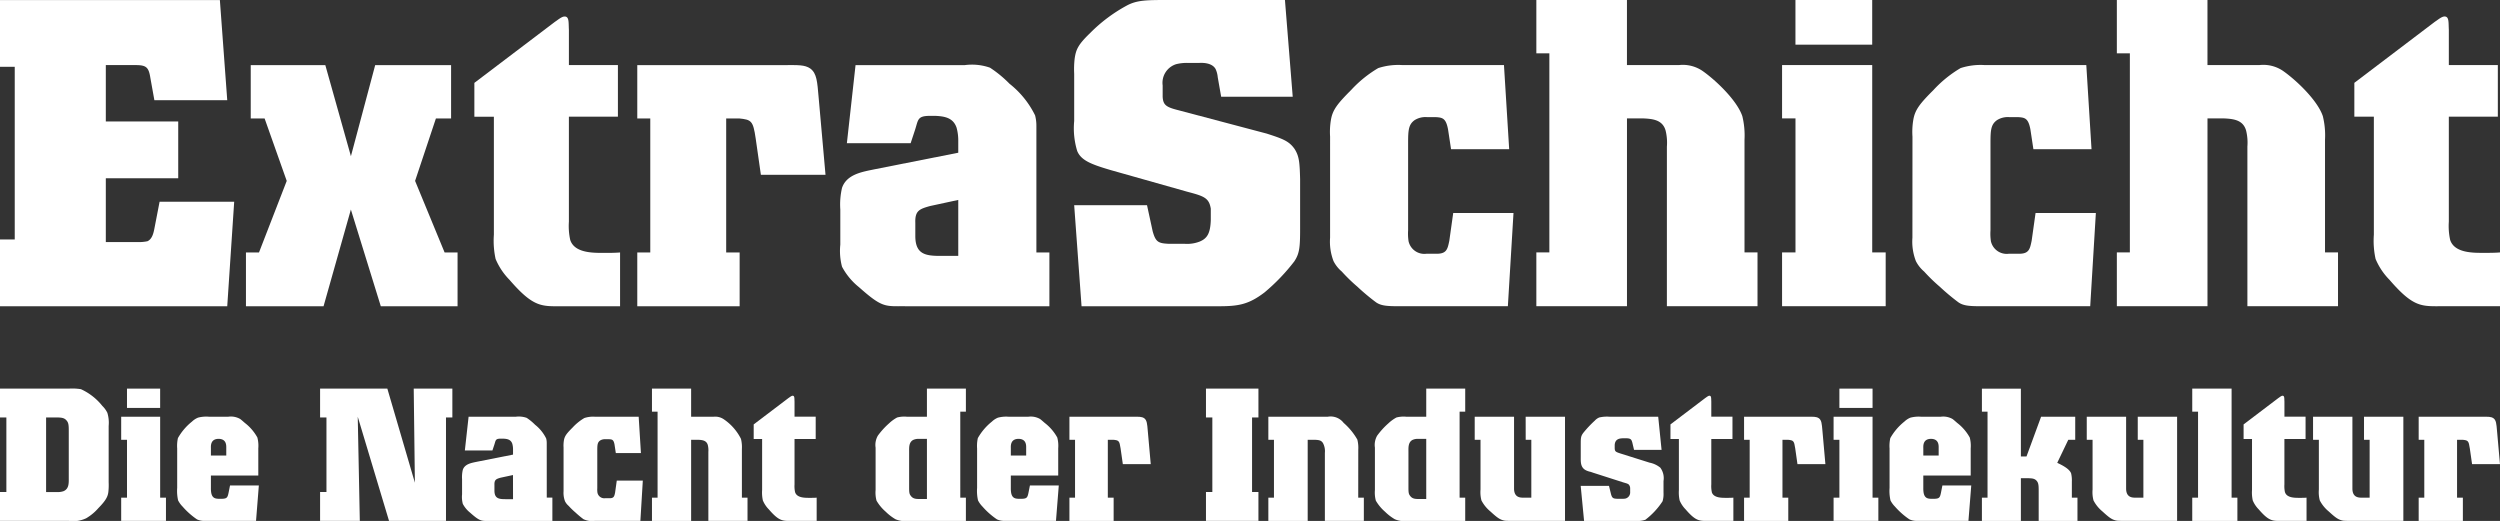<svg xmlns="http://www.w3.org/2000/svg" xmlns:xlink="http://www.w3.org/1999/xlink" width="291.184" height="60.673" viewBox="0 0 291.184 60.673">
  <rect x="0" y="0" width="291.184" height="60.673" fill="#333333" stroke="none"/>
  <defs>
    <clipPath id="clip-path">
      <rect id="Rechteck_142" data-name="Rechteck 142" width="291.184" height="60.673" fill="none"/>
    </clipPath>
  </defs>
  <g id="Gruppe_152" data-name="Gruppe 152" transform="translate(0 0)">
    <g id="Gruppe_151" data-name="Gruppe 151" transform="translate(0 0)" clip-path="url(#clip-path)">
      <path id="Pfad_28" data-name="Pfad 28" d="M161.141,39.976h16.82V33.712h-1.515v-14.7a4.8,4.8,0,0,0-.151-1.265,10.643,10.643,0,0,0-2.982-3.687,13.52,13.52,0,0,0-2.273-1.869,6.367,6.367,0,0,0-2.929-.3H155.382l-1.009,9.095H161.8l.5-1.515c.4-1.214.254-1.669,1.769-1.669h.6c1.061.051,2.071.2,2.477,1.365a5.58,5.58,0,0,1,.2,1.566v1.364l-9.7,1.919c-1.414.3-3.283.556-3.838,2.172a8.506,8.506,0,0,0-.2,2.527V32.8a7.137,7.137,0,0,0,.2,2.575,7.637,7.637,0,0,0,1.969,2.376c2.729,2.425,3.031,2.222,5.355,2.222m1.212-9.7c-.05-1.414.455-1.616,1.719-1.968l3.283-.71v6.519h-2.072c-1.769,0-2.93-.2-2.93-2.324Z" transform="translate(-55.734 -4.308)" fill="#fff"/>
      <path id="Pfad_29" data-name="Pfad 29" d="M136.656,12.3c-.656-.454-1.466-.4-2.981-.4H116.5v6.214h1.514v15.61H116.5v6.264h11.922V33.722h-1.567V18.112h1.515c1.415.151,1.617.253,1.92,2.326l.607,4.242h7.527l-.808-9.093c-.152-1.718-.2-2.728-.96-3.284" transform="translate(-42.274 -4.317)" fill="#fff"/>
      <path id="Pfad_30" data-name="Pfad 30" d="M103.688,36.763V30.5c-.6.05-1.212.05-1.817.05-1.262,0-3.485.052-3.99-1.514a7.569,7.569,0,0,1-.154-2.123V14.687h5.709V8.675H97.728V4.586c-.048-.86.052-1.569-.5-1.569-.355,0-.859.457-1.111.608l-9.4,7.123v3.94H88.99V28.429a9.9,9.9,0,0,0,.2,2.827,7.686,7.686,0,0,0,1.615,2.427c2.881,3.333,3.79,3.08,6.367,3.08Z" transform="translate(-31.466 -1.095)" fill="#fff"/>
      <path id="Pfad_31" data-name="Pfad 31" d="M64.662,25.387l2.426-7.274h1.767V11.9h-8.84L57.187,22.51,54.206,11.9H45.519v6.214h1.616l2.576,7.274-3.231,8.336H44.962v6.264H54l3.183-11.264,3.485,11.264h8.941V33.722H68.1Z" transform="translate(-16.315 -4.317)" fill="#fff"/>
      <path id="Pfad_32" data-name="Pfad 32" d="M27.277,23.5H18.588l-.607,3.133c-.1.505-.252,1.212-.807,1.467a4.839,4.839,0,0,1-1.062.1H12.325V20.768h8.434V14.152H12.325V7.583h3.434c1.313,0,1.565.254,1.768,1.566l.454,2.526h8.487L25.609.006H0V7.784H1.716V27.891H0v7.78H26.468Z" transform="translate(0 -0.002)" fill="#fff"/>
      <path id="Pfad_33" data-name="Pfad 33" d="M445.535,30.544c-1.261,0-3.486.051-3.99-1.514a7.607,7.607,0,0,1-.153-2.123V14.682H447.1V8.67h-5.707V4.579c-.05-.86.051-1.567-.5-1.567-.352,0-.858.455-1.113.606l-9.393,7.123v3.941h2.273V28.422a9.853,9.853,0,0,0,.2,2.83,7.643,7.643,0,0,0,1.614,2.425c2.88,3.335,3.787,3.081,6.364,3.081h6.517V30.493c-.606.051-1.213.051-1.818.051" transform="translate(-156.168 -1.093)" fill="#fff"/>
      <path id="Pfad_34" data-name="Pfad 34" d="M402.18,17.075V35.664h10.554V29.4h-1.513V16.267a9.346,9.346,0,0,0-.252-2.73c-.605-1.819-3.031-4.141-4.6-5.251a4.077,4.077,0,0,0-2.779-.708h-6.06V0H386.975V6.213h1.516V29.4h-1.516v6.264h10.557V13.789H399.4c1.112.052,2.275.153,2.629,1.416a5.933,5.933,0,0,1,.151,1.869" transform="translate(-140.418 0)" fill="#fff"/>
      <path id="Pfad_35" data-name="Pfad 35" d="M349.6,32a6.281,6.281,0,0,0,.405,2.728,3.9,3.9,0,0,0,.959,1.213,19.719,19.719,0,0,0,1.82,1.767,25.665,25.665,0,0,0,2.171,1.818c.658.456,1.465.456,3.03.456h12.324l.658-10.861h-7.023l-.456,3.234c-.2.958-.3,1.516-1.461,1.516h-1.213a1.882,1.882,0,0,1-2.073-1.464,5.984,5.984,0,0,1-.048-1.267V20.986c0-1.515.048-2.171.757-2.678a2.373,2.373,0,0,1,1.413-.353h1.011c.808.051,1.212.1,1.465,1.414l.352,2.324h6.77l-.608-9.8H357.988a7.529,7.529,0,0,0-2.779.353,13.823,13.823,0,0,0-3.132,2.528c-1.616,1.616-2.172,2.322-2.371,3.485a8.416,8.416,0,0,0-.1,1.97Z" transform="translate(-126.854 -4.315)" fill="#fff"/>
      <rect id="Rechteck_139" data-name="Rechteck 139" width="8.94" height="5.202" transform="translate(209.123)" fill="#fff"/>
      <path id="Pfad_36" data-name="Pfad 36" d="M336.272,11.893h-10.5v6.212h1.563v15.61h-1.563V39.98H337.84V33.715h-1.568Z" transform="translate(-118.208 -4.315)" fill="#fff"/>
      <path id="Pfad_37" data-name="Pfad 37" d="M296.059,35.665h10.556V29.4H305.1V16.268a9.439,9.439,0,0,0-.252-2.73c-.608-1.819-3.033-4.141-4.6-5.251a4.077,4.077,0,0,0-2.777-.708h-6.063V0H280.855V6.214h1.516V29.4h-1.516v6.264h10.556V13.79h1.871c1.111.052,2.273.153,2.628,1.416a5.931,5.931,0,0,1,.15,1.869Z" transform="translate(-101.911 0)" fill="#fff"/>
      <path id="Pfad_38" data-name="Pfad 38" d="M243.145,32a6.3,6.3,0,0,0,.4,2.728,3.907,3.907,0,0,0,.961,1.213,19.768,19.768,0,0,0,1.818,1.767,25.474,25.474,0,0,0,2.171,1.818c.657.456,1.465.456,3.032.456h12.325l.656-10.861h-7.021l-.454,3.234c-.2.958-.3,1.516-1.467,1.516h-1.212a1.88,1.88,0,0,1-2.07-1.464,6,6,0,0,1-.051-1.267V20.986c0-1.515.051-2.171.758-2.678a2.377,2.377,0,0,1,1.414-.353h1.012c.807.051,1.211.1,1.464,1.414l.354,2.324h6.769l-.607-9.8H251.531a7.536,7.536,0,0,0-2.779.353,13.811,13.811,0,0,0-3.132,2.528c-1.615,1.616-2.173,2.322-2.374,3.485a8.487,8.487,0,0,0-.1,1.97Z" transform="translate(-88.225 -4.315)" fill="#fff"/>
      <path id="Pfad_39" data-name="Pfad 39" d="M222.017,30.411c.607-.909.658-1.716.658-3.787v-5.76c-.05-1.919-.1-2.675-.658-3.534-.655-.912-1.362-1.163-3.233-1.77l-10.3-2.727c-1.416-.354-1.767-.607-1.819-1.567V9.952a2.276,2.276,0,0,1,1.565-2.475,5.12,5.12,0,0,1,1.314-.15h1.414c.15,0,1.414-.1,1.869.706a2.852,2.852,0,0,1,.253.96l.4,2.273h8.334L220.908,0H207.421c-2.627,0-3.738,0-4.952.657a18.168,18.168,0,0,0-4.241,3.181c-1.414,1.364-1.667,1.92-1.818,3.033a10.812,10.812,0,0,0-.05,1.716V14.1a9.028,9.028,0,0,0,.352,3.486c.454,1.11,1.667,1.564,3.889,2.221l8.942,2.528c1.918.505,2.526.706,2.728,1.97v1.313c-.05,1.618-.455,2.173-1.314,2.526a4.037,4.037,0,0,1-1.718.254h-1.817c-1.263-.052-1.567-.2-1.921-1.464l-.657-3.032h-8.484l.858,11.769h15.862c2.324,0,3.535-.15,5.455-1.616a22.856,22.856,0,0,0,3.484-3.638" transform="translate(-71.246 0)" fill="#fff"/>
      <path id="Pfad_40" data-name="Pfad 40" d="M12.656,75.384a3.962,3.962,0,0,0-.152-1.527,2.934,2.934,0,0,0-.589-.807,6.765,6.765,0,0,0-2.487-1.943,6.312,6.312,0,0,0-1.419-.065H0V74.4H.742v8.685H0v3.36H8.008a3.547,3.547,0,0,0,2.03-.305,5.714,5.714,0,0,0,1.418-1.178c.895-.917,1.135-1.375,1.179-2.03a7.106,7.106,0,0,0,.021-.96ZM7.419,82.979a2.065,2.065,0,0,1-.807.109H5.369V74.4h1.2c.654,0,.939.066,1.179.35.24.261.261.568.261,1.222v5.477c0,.567.044,1.244-.589,1.528" transform="translate(0 -25.777)" fill="#fff"/>
      <rect id="Rechteck_140" data-name="Rechteck 140" width="3.862" height="2.248" transform="translate(14.791 45.264)" fill="#fff"/>
      <path id="Pfad_41" data-name="Pfad 41" d="M26.692,76.181H22.153v2.684h.677v6.742h-.677v2.707h5.215V85.607h-.676Z" transform="translate(-8.038 -27.643)" fill="#fff"/>
      <path id="Pfad_42" data-name="Pfad 42" d="M38.37,85.062c-.11.524-.2.655-.721.676H37.17c-.328-.021-.742-.065-.83-.807a3.231,3.231,0,0,1-.022-.457V83.033h5.52V79.869A3.827,3.827,0,0,0,41.73,78.6a5.494,5.494,0,0,0-1.462-1.7c-.153-.131-.393-.35-.545-.458a2.166,2.166,0,0,0-1.376-.263H36.079a3.755,3.755,0,0,0-1.265.109,2.262,2.262,0,0,0-.7.459,6.617,6.617,0,0,0-1.637,1.92,4.159,4.159,0,0,0-.087,1.2v4.6a4.939,4.939,0,0,0,.109,1.462,2.919,2.919,0,0,0,.524.72A8.76,8.76,0,0,0,34.7,88.139a2.009,2.009,0,0,0,.829.175h6.045l.327-4.125H38.544Zm-1.179-6.306c.982,0,.917.808.917,1.114V80.7h-1.79v-.829c0-.24-.087-1.091.872-1.114" transform="translate(-11.753 -27.643)" fill="#fff"/>
      <path id="Pfad_43" data-name="Pfad 43" d="M69.555,82,66.347,71.043H58.514V74.4h.742v8.685h-.742v3.36h4.626L62.9,74.316l3.644,12.133h6.634V74.4h.742v-3.36h-4.5Z" transform="translate(-21.232 -25.779)" fill="#fff"/>
      <path id="Pfad_44" data-name="Pfad 44" d="M94.326,79.254a2.052,2.052,0,0,0-.066-.546,4.612,4.612,0,0,0-1.288-1.593,5.935,5.935,0,0,0-.982-.807,2.762,2.762,0,0,0-1.265-.131h-5.5l-.436,3.929H88l.219-.656c.175-.524.109-.72.764-.72h.262c.458.022.895.087,1.068.589A2.4,2.4,0,0,1,90.4,80v.589l-4.189.829c-.612.131-1.419.24-1.659.939a3.68,3.68,0,0,0-.087,1.091v1.767a3.1,3.1,0,0,0,.087,1.112,3.283,3.283,0,0,0,.852,1.026c1.177,1.047,1.309.961,2.313.961h7.266V85.6h-.654ZM90.4,85.779h-.9c-.763,0-1.265-.087-1.265-1v-.655c-.022-.611.2-.7.742-.851l1.418-.305Z" transform="translate(-30.646 -27.639)" fill="#fff"/>
      <path id="Pfad_45" data-name="Pfad 45" d="M109.024,85.019c-.087.414-.131.654-.633.654h-.524a.812.812,0,0,1-.895-.633,2.538,2.538,0,0,1-.022-.544V80.11c0-.655.022-.939.327-1.157a1.022,1.022,0,0,1,.611-.152h.436c.349.021.524.043.633.611l.152,1h2.924l-.262-4.233h-5.128a3.247,3.247,0,0,0-1.2.153,5.949,5.949,0,0,0-1.353,1.091c-.7.7-.938,1-1.025,1.5a3.678,3.678,0,0,0-.043.851v5.086a2.723,2.723,0,0,0,.174,1.177,1.693,1.693,0,0,0,.415.525,8.409,8.409,0,0,0,.785.763,11.132,11.132,0,0,0,.939.786,2.263,2.263,0,0,0,1.309.2h5.325l.284-4.692H109.22Z" transform="translate(-37.382 -27.643)" fill="#fff"/>
      <path id="Pfad_46" data-name="Pfad 46" d="M129.659,78.069a4.024,4.024,0,0,0-.109-1.178,5.992,5.992,0,0,0-1.986-2.269,1.766,1.766,0,0,0-1.2-.306h-2.618V71.042h-4.561v2.684h.654V83.743h-.654v2.706h4.561V77h.807c.48.022.981.066,1.135.611a2.55,2.55,0,0,1,.065.808v8.03h4.561V83.743h-.654Z" transform="translate(-43.248 -25.778)" fill="#fff"/>
      <path id="Pfad_47" data-name="Pfad 47" d="M142.6,83.583a3.324,3.324,0,0,1-.065-.916V77.385H145v-2.6h-2.465V73.021c-.022-.371.021-.677-.218-.677-.153,0-.371.2-.48.262l-4.059,3.077v1.7h.982v5.936a4.315,4.315,0,0,0,.087,1.221,3.312,3.312,0,0,0,.7,1.047c1.244,1.441,1.637,1.332,2.75,1.332h2.816V84.215c-.262.022-.524.022-.786.022-.545,0-1.506.022-1.724-.654" transform="translate(-49.993 -26.251)" fill="#fff"/>
      <path id="Pfad_48" data-name="Pfad 48" d="M166.044,74.317H163.73a3.288,3.288,0,0,0-1.156.087,4.485,4.485,0,0,0-.96.7,8.906,8.906,0,0,0-1.288,1.419,2.172,2.172,0,0,0-.261,1.4V82.85a3.611,3.611,0,0,0,.109,1.243,5.064,5.064,0,0,0,1.07,1.287,5.793,5.793,0,0,0,1.133.873,2.608,2.608,0,0,0,1.353.2h6.852V83.743h-.654V73.727h.654V71.043h-4.539Zm0,9.58h-.785c-.415,0-.83.022-1.112-.393-.176-.219-.176-.48-.176-1.026v-4.1c0-.459-.043-1.068.459-1.353a1.439,1.439,0,0,1,.633-.131h.981Z" transform="translate(-58.081 -25.778)" fill="#fff"/>
      <path id="Pfad_49" data-name="Pfad 49" d="M184.6,85.062c-.109.524-.2.655-.721.676H183.4c-.328-.021-.742-.065-.829-.807a3.14,3.14,0,0,1-.022-.457V83.033h5.52V79.869a3.827,3.827,0,0,0-.109-1.266,5.485,5.485,0,0,0-1.462-1.7c-.153-.131-.393-.35-.545-.458a2.169,2.169,0,0,0-1.376-.263H182.31a3.755,3.755,0,0,0-1.265.109,2.254,2.254,0,0,0-.7.459,6.606,6.606,0,0,0-1.637,1.92,4.13,4.13,0,0,0-.087,1.2v4.6a4.911,4.911,0,0,0,.11,1.462,2.894,2.894,0,0,0,.523.72,8.739,8.739,0,0,0,1.681,1.484,2.006,2.006,0,0,0,.828.175h6.045l.327-4.125h-3.361Zm-1.179-6.306c.982,0,.916.808.916,1.114V80.7H182.55v-.829c0-.24-.087-1.091.872-1.114" transform="translate(-64.815 -27.643)" fill="#fff"/>
      <path id="Pfad_50" data-name="Pfad 50" d="M204.209,76.356c-.284-.2-.632-.175-1.288-.175H195.5v2.684h.654v6.743H195.5v2.706h5.15V85.608h-.678V78.865h.656c.612.066.7.108.83,1l.262,1.833h3.251l-.35-3.928c-.065-.742-.087-1.179-.414-1.418" transform="translate(-70.94 -27.642)" fill="#fff"/>
      <path id="Pfad_51" data-name="Pfad 51" d="M220.461,74.4h.742v8.685h-.742v3.36h6.11v-3.36h-.742V74.4h.742v-3.36h-6.11Z" transform="translate(-79.997 -25.779)" fill="#fff"/>
      <path id="Pfad_52" data-name="Pfad 52" d="M242.337,80.021a3.861,3.861,0,0,0-.109-1.179,7.492,7.492,0,0,0-1.593-1.941,1.911,1.911,0,0,0-1.855-.72h-6.917v2.684h.654v6.743h-.654v2.706h4.582V78.865h.785c.59.022.808.086,1,.393a2.008,2.008,0,0,1,.217,1.133v7.922h4.539V85.608h-.654Z" transform="translate(-84.134 -27.643)" fill="#fff"/>
      <path id="Pfad_53" data-name="Pfad 53" d="M257.323,74.317H255.01a3.289,3.289,0,0,0-1.156.087,4.5,4.5,0,0,0-.961.7,8.931,8.931,0,0,0-1.288,1.419,2.177,2.177,0,0,0-.261,1.4V82.85a3.611,3.611,0,0,0,.109,1.243,5.059,5.059,0,0,0,1.069,1.287,5.773,5.773,0,0,0,1.135.873,2.605,2.605,0,0,0,1.353.2h6.852V83.743h-.654V73.727h.654V71.043h-4.539Zm0,9.58h-.785c-.415,0-.83.022-1.113-.393-.175-.219-.175-.48-.175-1.026v-4.1c0-.459-.044-1.068.458-1.353a1.436,1.436,0,0,1,.633-.131h.981Z" transform="translate(-91.203 -25.778)" fill="#fff"/>
      <path id="Pfad_54" data-name="Pfad 54" d="M275.527,78.865h.655v6.743h-.9c-.37,0-1.09,0-1.112-1.026v-8.4h-4.582v2.684h.677v5.8a3.753,3.753,0,0,0,.109,1.266A4.122,4.122,0,0,0,271.4,87.2c.786.719,1.135,1,1.724,1.09.24.022.7.022.72.022h6.262V76.181h-4.583Z" transform="translate(-97.824 -27.643)" fill="#fff"/>
      <path id="Pfad_55" data-name="Pfad 55" d="M296.98,81.526l-3.4-1.07c-.523-.173-.633-.218-.654-.588v-.393c.043-.763.654-.763.916-.785h.436c.567,0,.611.2.7.5l.2.851h3.207l-.392-3.863H292.31a4.036,4.036,0,0,0-1.179.087,1.458,1.458,0,0,0-.524.371,13.085,13.085,0,0,0-1.353,1.441c-.283.393-.283.589-.283,1.4V80.85c0,.589-.044,1.244.61,1.572a2.177,2.177,0,0,0,.524.175c.153.044.3.109.458.152l3.4,1.091c.371.109.59.153.677.349a.626.626,0,0,1,.087.327v.436a.736.736,0,0,1-.567.764,1.8,1.8,0,0,1-.305.022h-.633c-.458-.022-.589-.065-.721-.523l-.24-.982h-3.295l.393,4.08h5.848a3.229,3.229,0,0,0,1.288-.131,8.617,8.617,0,0,0,2.008-2.159,2.983,2.983,0,0,0,.108-.982V83.665a2.056,2.056,0,0,0-.371-1.55,2.843,2.843,0,0,0-1.265-.589" transform="translate(-104.856 -27.642)" fill="#fff"/>
      <path id="Pfad_56" data-name="Pfad 56" d="M310.194,83.583a3.324,3.324,0,0,1-.065-.916V77.385h2.466v-2.6h-2.466V73.021c-.022-.371.022-.677-.217-.677-.154,0-.371.2-.48.262l-4.059,3.077v1.7h.982v5.936a4.315,4.315,0,0,0,.087,1.221,3.312,3.312,0,0,0,.7,1.047c1.244,1.441,1.637,1.332,2.75,1.332H312.7V84.215c-.263.022-.524.022-.787.022-.544,0-1.506.022-1.723-.654" transform="translate(-110.808 -26.251)" fill="#fff"/>
      <path id="Pfad_57" data-name="Pfad 57" d="M327.534,76.356c-.284-.2-.632-.175-1.288-.175h-7.419v2.684h.654v6.743h-.654v2.706h5.15V85.608H323.3V78.865h.655c.612.066.7.108.83,1l.261,1.833H328.3l-.349-3.928c-.066-.742-.089-1.179-.415-1.418" transform="translate(-115.69 -27.642)" fill="#fff"/>
      <rect id="Rechteck_141" data-name="Rechteck 141" width="3.862" height="2.248" transform="translate(214.241 45.264)" fill="#fff"/>
      <path id="Pfad_58" data-name="Pfad 58" d="M339.731,76.181h-4.539v2.684h.677v6.742h-.677v2.707h5.215V85.607h-.676Z" transform="translate(-121.628 -27.643)" fill="#fff"/>
      <path id="Pfad_59" data-name="Pfad 59" d="M351.409,85.062c-.11.524-.2.655-.721.676h-.479c-.328-.021-.742-.065-.83-.807a3.234,3.234,0,0,1-.022-.457V83.033h5.52V79.869a3.826,3.826,0,0,0-.109-1.266,5.485,5.485,0,0,0-1.462-1.7c-.153-.131-.393-.35-.545-.458a2.167,2.167,0,0,0-1.376-.263h-2.269a3.755,3.755,0,0,0-1.265.109,2.248,2.248,0,0,0-.7.459,6.605,6.605,0,0,0-1.637,1.92,4.128,4.128,0,0,0-.087,1.2v4.6a4.936,4.936,0,0,0,.109,1.462,2.9,2.9,0,0,0,.524.72,8.76,8.76,0,0,0,1.681,1.484,2.008,2.008,0,0,0,.828.175h6.045l.328-4.125h-3.361Zm-1.179-6.306c.982,0,.916.808.916,1.114V80.7h-1.788v-.829c0-.24-.087-1.091.872-1.114" transform="translate(-125.343 -27.643)" fill="#fff"/>
      <path id="Pfad_60" data-name="Pfad 60" d="M372.783,81.889a3.538,3.538,0,0,0-.087-.982c-.218-.568-1.156-1-1.615-1.222L372.368,77h.808V74.317H369.2l-1.7,4.627h-.654v-7.9h-4.539v2.684h.655V83.743h-.655V86.45h4.539V81.475h.83c.392.022.763,0,1.026.327.218.261.218.611.218,1.265V86.45h4.517V83.743h-.654Z" transform="translate(-131.467 -25.778)" fill="#fff"/>
      <path id="Pfad_61" data-name="Pfad 61" d="M387.417,78.865h.656v6.743h-.9c-.371,0-1.091,0-1.112-1.026v-8.4h-4.584v2.684h.677v5.8a3.732,3.732,0,0,0,.11,1.266,4.1,4.1,0,0,0,1.025,1.267c.786.719,1.135,1,1.724,1.09.24.022.7.022.72.022H392V76.181h-4.583Z" transform="translate(-138.425 -27.643)" fill="#fff"/>
      <path id="Pfad_62" data-name="Pfad 62" d="M405.341,71.043h-4.583v2.684h.676V83.743h-.676V86.45h5.258V83.743h-.675Z" transform="translate(-145.419 -25.778)" fill="#fff"/>
      <path id="Pfad_63" data-name="Pfad 63" d="M414.962,83.583a3.325,3.325,0,0,1-.065-.916V77.385h2.465v-2.6H414.9V73.021c-.022-.371.021-.677-.219-.677-.152,0-.37.2-.479.262l-4.059,3.077v1.7h.981v5.936a4.284,4.284,0,0,0,.087,1.221,3.291,3.291,0,0,0,.7,1.047c1.244,1.441,1.637,1.332,2.75,1.332h2.814V84.215c-.261.022-.523.022-.785.022-.545,0-1.506.022-1.724-.654" transform="translate(-148.824 -26.251)" fill="#fff"/>
      <path id="Pfad_64" data-name="Pfad 64" d="M428.777,78.865h.655v6.743h-.895c-.37,0-1.091,0-1.112-1.026v-8.4h-4.584v2.684h.677v5.8a3.732,3.732,0,0,0,.11,1.266,4.084,4.084,0,0,0,1.025,1.267c.786.719,1.135,1,1.723,1.09.24.022.7.022.721.022h6.262V76.181h-4.582Z" transform="translate(-153.432 -27.643)" fill="#fff"/>
      <path id="Pfad_65" data-name="Pfad 65" d="M450.859,76.356c-.284-.2-.633-.175-1.288-.175h-7.419v2.684h.654v6.743h-.654v2.706H447.3V85.608h-.678V78.865h.656c.612.066.7.108.83,1l.262,1.833h3.251l-.349-3.928c-.065-.742-.087-1.179-.414-1.418" transform="translate(-160.44 -27.642)" fill="#fff"/>
    </g>
  </g>
</svg>
